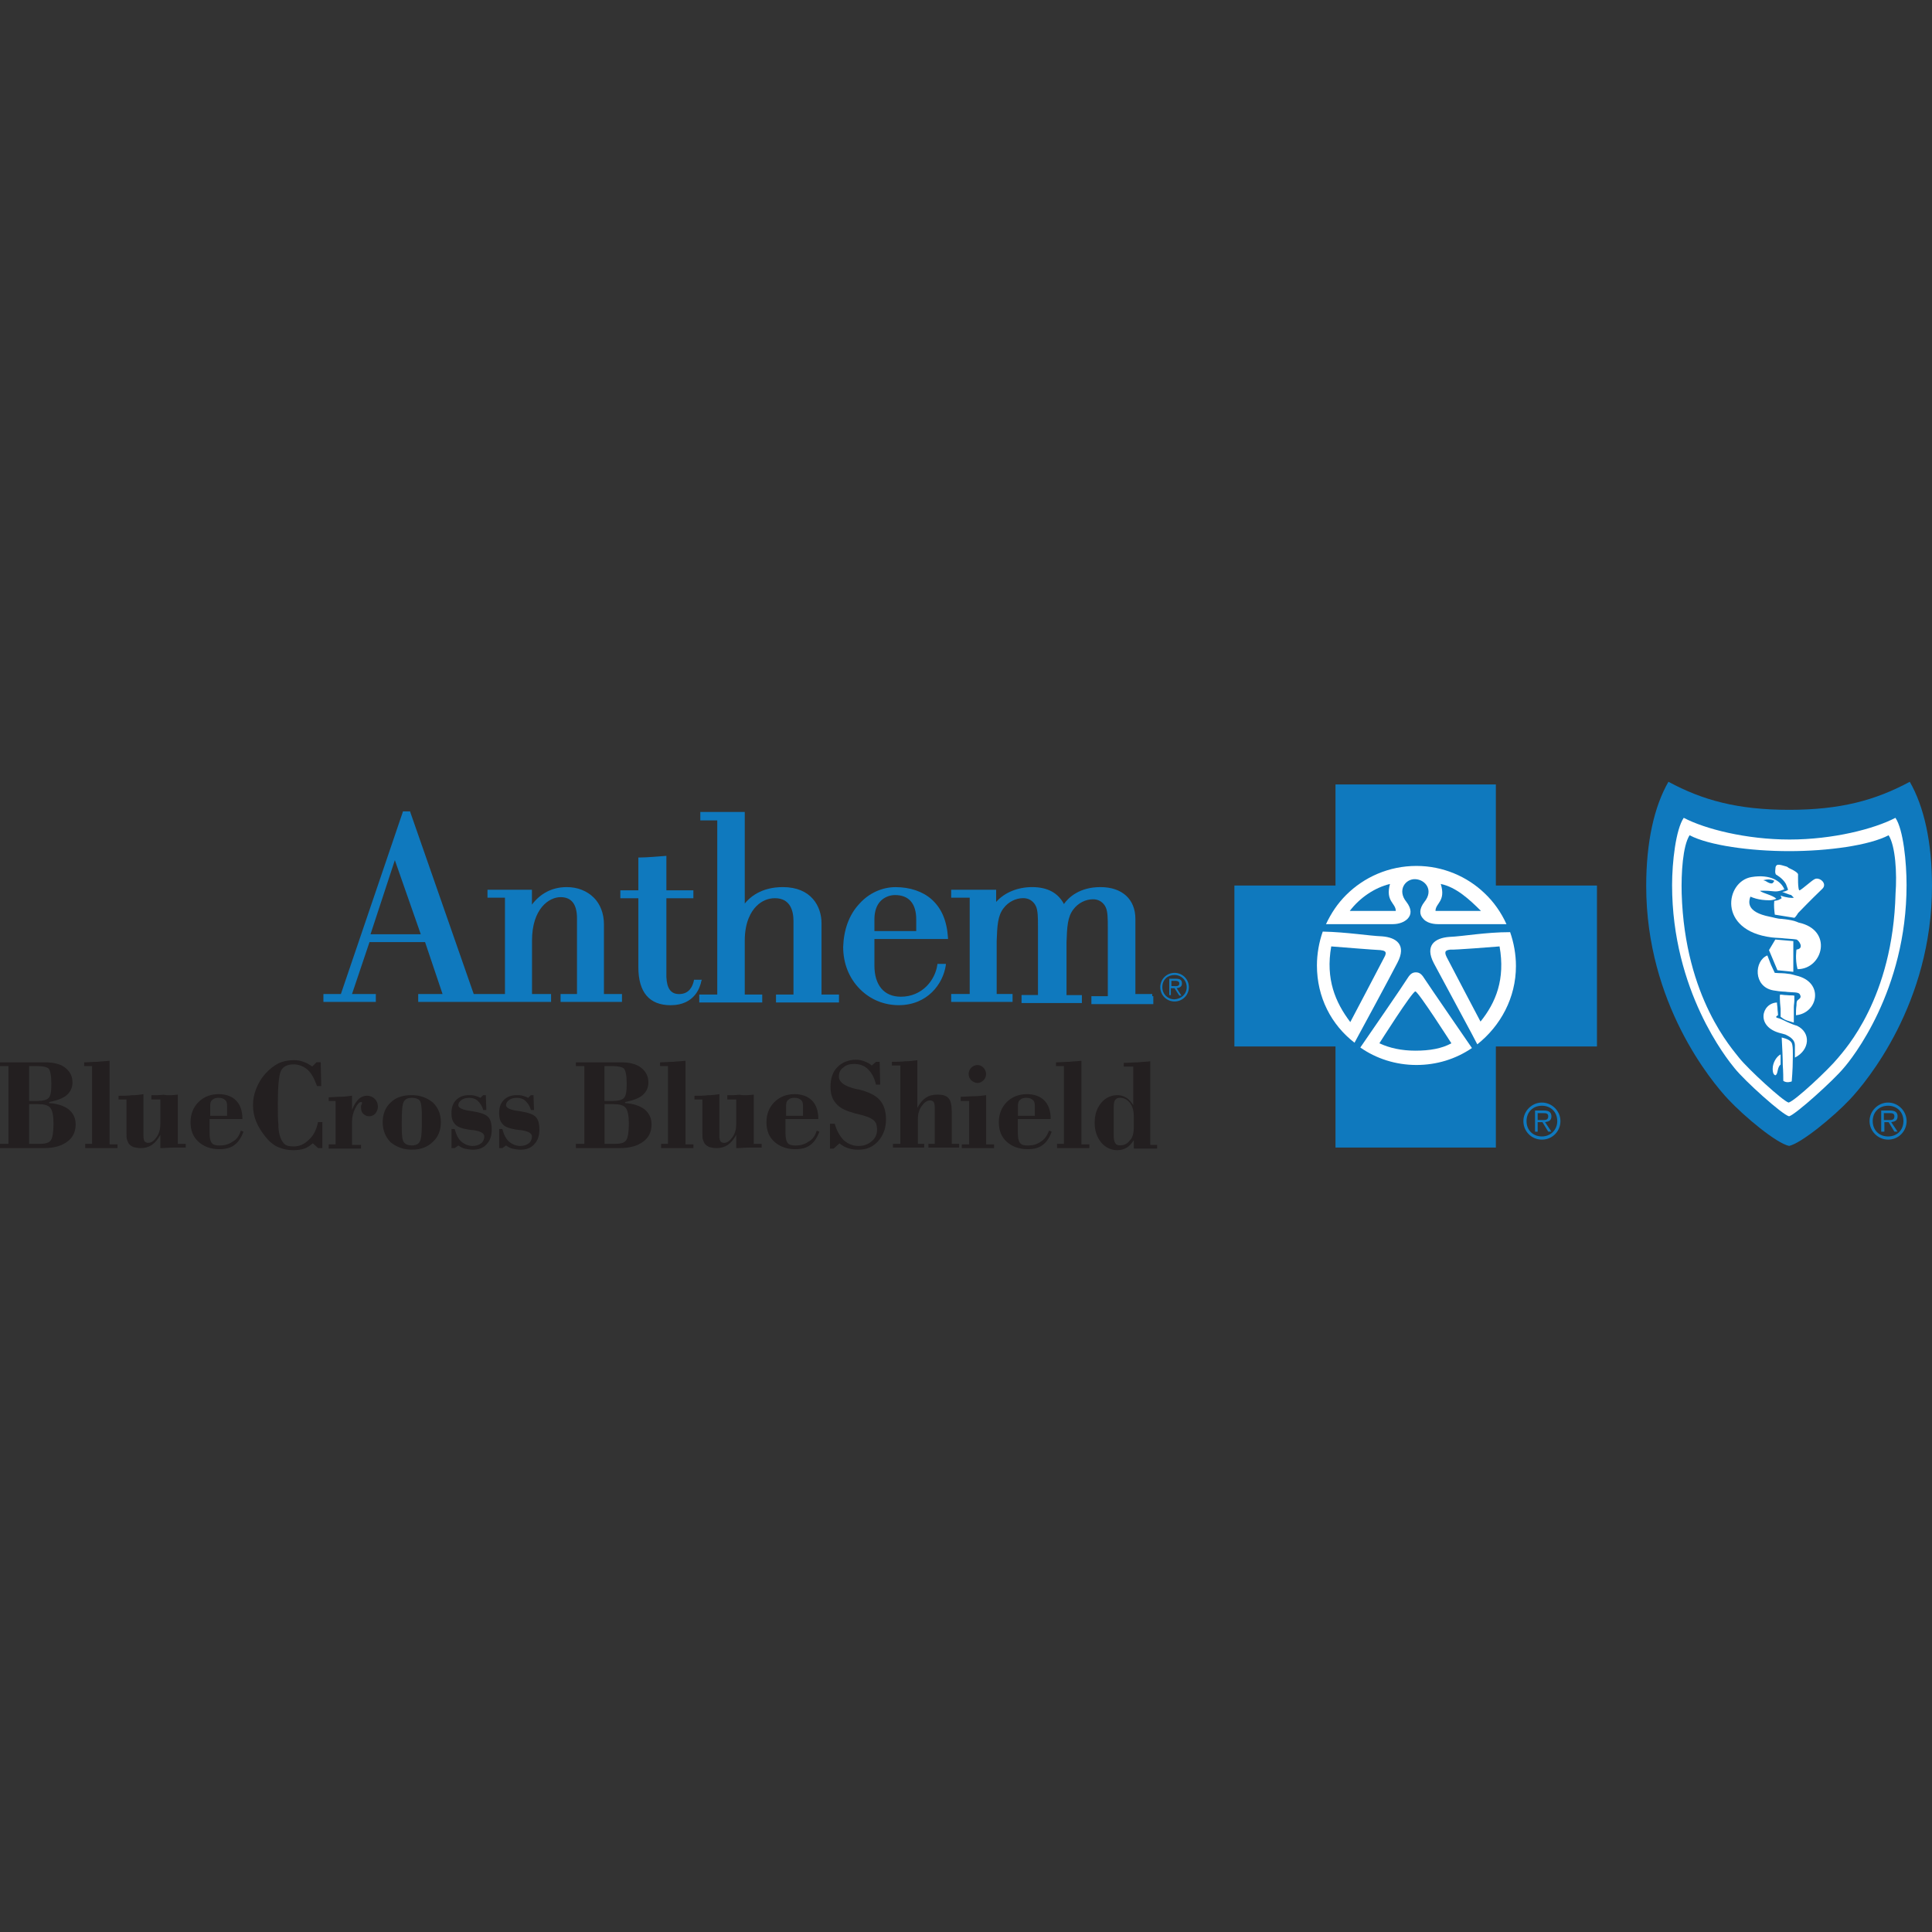 <?xml version="1.0" encoding="utf-8"?>
<!-- Generator: Adobe Illustrator 24.3.0, SVG Export Plug-In . SVG Version: 6.00 Build 0)  -->
<svg version="1.1" id="Layer_1" xmlns="http://www.w3.org/2000/svg" xmlns:xlink="http://www.w3.org/1999/xlink" x="0px" y="0px"
	 viewBox="0 0 512 512" style="enable-background:new 0 0 512 512;" xml:space="preserve">
<rect x="0" y="0" width="512" height="512" fill="#333333" stroke="none"/>
<style type="text/css">
	.st0{fill:#FFFFFF;}
	.st1{fill:#0F79BE;}
	.st2{fill:#231F20;}
</style>
<g id="XMLID_1_">
	<path id="XMLID_3_" class="st0" d="M473.71,220.93c0,0,19.92-0.28,29.18-6.59c0,0,4.07,4.91,4.07,21.6s-6.87,47.41-32.96,61.16
		c0,0-30.3-11.22-32.68-62c0,0-1.12-11.22,4.35-21.04C445.51,214.06,456.73,219.81,473.71,220.93"/>
	<path id="XMLID_8_" class="st1" d="M403.71,297.1c0-2.67,2.24-4.91,4.91-4.91s4.91,2.24,4.91,4.91s-2.1,4.91-4.91,4.91
		S403.71,299.77,403.71,297.1 M412.69,297.1c0-2.38-1.68-4.07-4.07-4.07c-2.38,0-4.07,1.68-4.07,4.07c0,2.38,1.68,4.07,4.07,4.07
		C410.86,301.17,412.69,299.48,412.69,297.1 M407.5,299.91h-0.7v-5.61h2.38c1.4,0,1.96,0.56,1.96,1.54c0,1.12-0.7,1.4-1.68,1.54
		l1.68,2.52h-0.84l-1.54-2.52h-1.26V299.91z M408.48,296.82c0.84,0,1.82,0.14,1.82-0.98c0-0.84-0.7-0.84-1.26-0.84h-1.54v1.82
		L408.48,296.82L408.48,296.82z"/>
	<path id="XMLID_9_" class="st0" d="M375.51,284.05c15.57,0,28.2-12.62,28.2-28.2s-12.62-28.2-28.2-28.2
		c-15.57,0-28.2,12.62-28.2,28.2C347.18,271.43,359.8,284.05,375.51,284.05"/>
	<path id="XMLID_10_" class="st1" d="M380.42,241.41c0-2.1,2.81-2.52,1.4-7.15c4.07,0.84,7.57,4.07,10.66,7.15H380.42z"/>
	<path id="XMLID_11_" class="st1" d="M369.9,241.41h-12.2c2.67-3.51,6.59-6.17,10.66-7.15C367.1,238.89,369.9,239.31,369.9,241.41"
		/>
	<path id="XMLID_12_" class="st1" d="M397.4,250.81c1.54,8.7-0.98,14.87-5.05,19.92c0,0-8.14-15.43-8.98-17.11
		c-0.84-1.68,0-1.82,0.98-1.96C385.19,251.79,397.4,250.81,397.4,250.81"/>
	<path id="XMLID_13_" class="st1" d="M352.79,250.81c0,0,12.2,0.98,13.05,0.98c0.98,0.14,1.96,0.28,0.98,1.96
		c-0.84,1.68-8.98,17.11-8.98,17.11C353.91,265.68,351.25,259.51,352.79,250.81"/>
	<path id="XMLID_14_" class="st1" d="M384.63,276.48c-2.52,1.4-5.75,1.96-9.54,1.96c-3.65,0-6.87-0.7-9.54-1.96
		c0,0,8.7-13.75,9.54-13.75C375.93,262.87,384.63,276.48,384.63,276.48"/>
	<path id="XMLID_20_" class="st1" d="M423.21,234.68h-26.79v-26.79h-42.5v26.79h-26.79v42.64h26.79v26.79h42.5v-26.79h26.79V234.68z
		 M356.72,237.2c4.77-4.77,11.36-7.72,18.66-7.72c7.01,0,13.47,2.81,18.1,7.29c2.38,2.24,4.35,5.05,5.75,8.14h-18.1
		c-1.82,0-3.23-0.56-3.93-1.4c-1.12-1.12-1.12-2.67,0.28-4.49c2.52-3.09,0.28-5.89-2.38-6.03c-2.67-0.14-4.91,2.95-2.38,6.03
		c1.4,1.82,1.4,3.37,0.28,4.49c-0.84,0.84-2.24,1.4-3.93,1.4h-17.67C352.79,241.97,354.47,239.45,356.72,237.2 M349,255.86
		c0-3.09,0.56-6.17,1.54-8.98c6.45,0.14,12.2,1.12,15.71,1.26c3.79,0.28,6.59,2.24,4.07,7.01c-2.24,4.35-9.68,18.1-11.36,21.18
		C352.79,271.57,349,264.28,349,255.86 M375.37,282.23c-5.47,0-10.66-1.68-14.87-4.63c2.24-3.23,11.78-17.11,12.34-18.1
		c0.7-1.12,1.26-1.82,2.38-1.82c1.12,0,1.68,0.7,2.38,1.82c0.7,1.12,12.48,18.24,12.48,18.24
		C385.75,280.69,380.7,282.23,375.37,282.23 M391.5,276.76c-0.28-0.7-8.98-16.69-11.5-21.46c-2.52-4.77,0.28-6.73,4.07-7.01
		c3.65-0.14,9.54-1.26,16.13-1.26c0.98,2.81,1.54,5.89,1.54,8.98C401.74,264.42,397.68,271.85,391.5,276.76"/>
	<path id="XMLID_25_" class="st1" d="M495.45,297.1c0-2.67,2.24-4.91,4.91-4.91s4.91,2.24,4.91,4.91s-2.1,4.91-4.91,4.91
		C497.69,302.01,495.45,299.77,495.45,297.1 M504.43,297.1c0-2.38-1.68-4.07-4.07-4.07c-2.38,0-4.07,1.68-4.07,4.07
		c0,2.38,1.68,4.07,4.07,4.07C502.74,301.17,504.43,299.48,504.43,297.1 M499.24,299.91h-0.7v-5.61h2.38c1.4,0,1.96,0.56,1.96,1.54
		c0,1.12-0.7,1.4-1.68,1.54l1.68,2.52h-0.84l-1.54-2.52h-1.12v2.52H499.24z M500.22,296.82c0.84,0,1.82,0.14,1.82-0.98
		c0-0.84-0.7-0.84-1.26-0.84h-1.54v1.82L500.22,296.82L500.22,296.82z"/>
	<path id="XMLID_28_" class="st1" d="M506.11,207.18c-9.12,4.91-18.38,7.43-31.98,7.43c-13.61,0-22.86-2.52-31.98-7.43
		c-3.79,6.59-5.89,15.99-5.89,27.63c0,31.14,17.39,51.9,21.74,56.53c4.35,4.63,12.76,11.64,16.13,12.34
		c3.23-0.7,11.78-7.72,16.13-12.34c4.35-4.63,21.74-25.39,21.74-56.53C512,223.18,509.9,213.78,506.11,207.18 M488.57,283.07
		c-2.67,3.23-12.76,12.34-14.45,12.76c-1.82-0.42-11.78-9.4-14.45-12.76c-1.96-2.38-16.55-20.48-16.55-48.53
		c0-6.03,0.98-14.73,3.09-17.81c5.61,2.95,16.55,5.75,28.05,5.75c11.5,0,22.44-2.81,28.05-5.75c2.1,3.09,2.95,11.78,2.95,17.81
		C505.27,262.59,490.68,280.69,488.57,283.07"/>
	<path id="XMLID_29_" class="st1" d="M470.2,233.42c0,0-0.28,0.7-0.7,0.7s-0.7-0.14-0.98-0.28c-0.84-0.56-1.26-0.56-1.26-0.56
		S468.94,232.71,470.2,233.42"/>
	<path id="XMLID_39_" class="st1" d="M500.5,221.35c-5.05,2.67-15.99,4.21-26.37,4.21c-10.38,0-21.32-1.54-26.37-4.21
		c-1.82,2.81-2.24,10.1-2.1,15.43c0.84,27.77,13.61,41.38,15.29,43.63c2.38,2.95,11.5,11.36,13.05,11.78
		c1.68-0.42,10.66-8.84,13.05-11.78c1.82-2.24,14.59-15.85,15.29-43.63C502.74,231.45,502.32,224.16,500.5,221.35 M470.76,284.76
		c-0.14,0.14-0.28,0.28-0.42,0.14c-0.56-0.28-0.56-1.4-0.56-1.68c0-1.54,0.98-3.23,2.1-3.79v2.67
		C471.04,282.79,471.18,284.2,470.76,284.76 M474.83,286.58c0,0-1.26,0.56-2.24-0.14c0-0.42,0-2.52-0.14-4.21
		c0-1.82-0.14-4.77-0.28-7.29c0.42,0.14,0.42,0.14,0.98,0.28c0.84,0.28,1.4,0.7,1.54,0.98c0.56,0.56,0.42,3.23,0.42,4.35
		C475.11,283.63,474.83,286.3,474.83,286.58 M475.67,280.27v-3.23c0-0.7-0.28-1.26-0.7-1.68c-0.28-0.28-0.56-0.56-1.4-0.98
		c-0.42-0.28-0.7-0.28-1.68-0.56c-6.73-1.68-5.05-8-0.98-8.14c0,0.56,0.14,1.12,0.14,1.54c0,0.56,0.14,1.12,0.14,1.82
		c-0.98,0.56-0.28,0.7,0.28,0.84c0.56,0.14,1.82,0.84,2.52,1.12c0.56,0.28,1.68,0.7,2.24,0.84
		C480.02,273.67,479.6,278.3,475.67,280.27 M471.74,265.82c0-0.42-0.14-1.82,0-2.24c0.56,0,0.98,0.14,1.68,0.14
		c1.4,0.14,1.4,0,2.1,0.14c0,0.14,0,0.98,0,1.26c0,0.56-0.14,1.26-0.14,1.82c0,0.98,0,0.98,0,1.96c0,0.56,0,1.54,0,2.1
		c-0.56-0.14-1.26-0.42-1.82-0.56c-0.84-0.28-1.26-0.7-1.68-0.98c0-0.14,0-0.7,0-0.98v-1.12L471.74,265.82z M475.95,269.05
		c0-0.84,0-1.68,0.14-2.67c0-0.56,0-0.7,0.14-1.12c0.42-0.56,1.4-0.7,0.7-1.82c-0.42-0.56-1.82-0.42-3.23-0.56
		c-0.7-0.14-1.4,0-3.79-0.42c-5.33-0.98-5.05-7.86-1.54-9.26l0.98,2.52l0.98,2.1c1.54,0.14,2.1,0,3.79,0.28
		c0.28,0,0.84,0.14,1.82,0.42C483.52,260.21,481.84,268.48,475.95,269.05 M468.8,251.79l1.68-2.81l4.77,0.42v8.14l-4.21-0.42
		l-1.12-2.67L468.8,251.79z M476.37,256.84c-0.7-2.67-0.28-5.19-0.28-5.19c2.24-0.28,0.56-2.52,0-2.67
		c-0.84-0.14-1.54-0.14-3.09-0.28c-0.98-0.14-2.52-0.14-3.51-0.28c-14.45-1.82-12.2-14.87-5.33-15.99c5.05-0.84,7.86,1.12,8.7,3.23
		c0,0-1.4,0.7-2.67,0.56c-2.38-0.28-3.79-0.14-3.79-0.14c0.84,0.7,3.37,1.12,4.35,2.1c-1.12,0.56-2.52,0.42-3.79,0.28
		c-1.12-0.14-2.1-0.42-3.09-0.84c-0.42,1.26-1.26,4.07,5.19,5.33c0.84,0.14,1.96,0.56,3.09,0.56c1.26,0.14,2.38,0.28,3.37,0.56
		c0.42,0.14,0.84,0.28,1.12,0.42C485.91,246.46,483.1,256.84,476.37,256.84 M482.96,235.52c-3.79,3.65-5.47,5.47-6.45,6.45
		c0,0-0.56,0.98-0.98,1.26l-5.19-0.84c-0.14-1.12-0.28-2.38-0.14-3.65c1.12-0.14,1.26-0.28,1.96-0.7l-0.28-0.7
		c1.54,0.56,2.95,0.7,3.51,0.56l-0.7-0.7c-0.7-0.14-1.54-0.56-2.38-0.84c1.12-0.14,1.54-0.56,1.54-0.56s-0.14-0.56-0.56-1.54
		c-0.84-1.54-2.67-2.52-2.67-2.52c-0.28-0.56-0.14-0.98-0.14-1.26c0-1.82,0.98-1.4,2.95-0.84c0.42,0.14,0.56,0.42,0.7,0.42
		c1.26,0.56,2.38,1.26,2.38,1.68c0,0-0.14,4.35,0.42,4.21c0.84-0.42,3.09-2.52,3.93-2.95C482.12,232.29,484.37,234.12,482.96,235.52
		"/>
	<path id="XMLID_44_" class="st1" d="M307.48,261.61c0-2.1,1.68-3.79,3.79-3.79c2.1,0,3.79,1.68,3.79,3.79s-1.68,3.79-3.79,3.79
		C309.16,265.4,307.48,263.72,307.48,261.61 M314.49,261.61c0-1.82-1.4-3.23-3.23-3.23s-3.23,1.26-3.23,3.23
		c0,1.82,1.4,3.23,3.23,3.23C313.09,264.7,314.49,263.43,314.49,261.61 M310.43,263.72h-0.56v-4.35h1.82c1.12,0,1.54,0.42,1.54,1.26
		s-0.56,1.12-1.4,1.26l1.26,1.96h-0.56l-1.26-1.96h-0.98v1.82H310.43z M311.13,261.33c0.56,0,1.4,0.14,1.4-0.7
		c0-0.56-0.56-0.7-0.98-0.7h-1.12v1.4H311.13z"/>
	<path id="XMLID_47_" class="st1" d="M246.88,238.33c-2.38-2.1-5.75-3.23-9.54-3.23c-3.51,0-7.01,1.54-9.54,4.35
		c-2.81,2.95-4.21,7.01-4.35,11.5c0,4.35,1.54,8.28,4.49,11.22c2.81,2.81,6.45,4.21,10.24,4.21c7.57,0,11.78-5.61,12.48-10.66v-0.28
		h-0.28h-1.82h-0.14v0.14c-0.56,4.21-4.07,8.56-9.68,8.56c-4.49,0-7.01-3.09-7.01-8.28c0,0,0-5.89,0-7.01h19.22h0.28v-0.28
		C250.95,244.08,249.55,240.71,246.88,238.33 M242.81,246.74h-11.08v-3.09c0-2.1,0.56-3.79,1.68-4.91c0.98-0.98,2.38-1.54,3.79-1.54
		c3.65,0,5.61,2.24,5.61,6.45V246.74z"/>
	<path id="XMLID_48_" class="st1" d="M186,259.65h-0.28h-1.68h-0.14v0.14c-0.28,1.4-1.12,3.65-3.93,3.65
		c-2.24,0-3.23-1.54-3.37-4.49v-20.9h6.87h0.28v-0.28v-1.54v-0.28h-0.28h-6.87v-8.84v-0.28h-0.28c-1.68,0.14-5.05,0.42-6.87,0.42
		h-0.28v0.28v8.42h-4.49h-0.28v0.28v1.54v0.28h0.28h4.49v18.24c0,6.73,2.95,10.1,8.56,10.1c6.45,0,7.86-4.91,8.14-6.45L186,259.65z"
		/>
	<path id="XMLID_51_" class="st1" d="M160.05,263.43v-18.52c0-2.81-0.98-5.33-2.67-7.01c-1.82-1.82-4.35-2.81-7.15-2.81
		c-3.93,0-7.01,1.68-9.26,4.63v-3.65v-0.28h-0.28h-11.22h-0.28v0.28v1.54v0.28h0.28h4.35v25.53h-8.28l-16.83-48.25v-0.14h-0.14
		h-1.68h-0.14v0.14l-16.41,48.25h-4.35h-0.28v0.28v1.54v0.28h0.28h13.33h0.28v-0.28v-1.54v-0.28h-0.28h-6.03l4.63-13.75h14.73
		l4.63,13.75h-6.17h-0.28v0.28v1.54v0.28h0.28h34.65h0.28v-0.28v-1.54v-0.28h-0.28h-4.77v-14.17c0-8.42,4.49-11.5,7.57-11.5
		c2.95,0,4.35,1.96,4.35,5.61v20.06h-4.07h-0.28v0.28v1.54v0.28h0.28h15.71h0.28v-0.28v-1.54v-0.28h-0.28L160.05,263.43
		L160.05,263.43z M104.64,227.95l6.87,19.64H98.19L104.64,227.95z"/>
	<path id="XMLID_52_" class="st1" d="M217.71,263.43v-18.8c0-4.35-2.67-9.54-10.24-9.54c-5.89,0-8.84,2.81-10.1,4.35v-23.99v-0.28
		h-0.28h-11.22h-0.28v0.28v1.68v0.28h0.28h4.21v46.15h-4.49h-0.28v0.28v1.54v0.28h0.28h16.13h0.28v-0.28v-1.54v-0.28h-0.28h-4.35
		v-14.31c0-4.91,1.68-7.72,3.09-9.12s3.09-2.1,4.91-2.1c4.07,0,4.91,3.37,4.91,6.03v19.5h-4.35h-0.28v0.28v1.54v0.28h0.28h16.13
		h0.28v-0.28v-1.54v-0.28h-0.28h-4.35V263.43z"/>
	<path id="XMLID_53_" class="st1" d="M305.38,263.43h-4.49v-19.92c0-5.19-3.51-8.42-9.26-8.42c-5.47,0-8.42,2.67-9.68,4.49
		c-1.54-2.95-4.35-4.49-8.42-4.49c-3.79,0-7.29,1.4-9.54,3.93v-2.95v-0.28h-0.28h-11.36h-0.28v0.28v1.54v0.28h0.28h4.63v25.53h-4.63
		h-0.28v0.28v1.54v0.28h0.28h15.71h0.28v-0.28v-1.54v-0.28h-0.28h-3.93v-14.03c0.14-4.07,0.28-6.73,1.82-8.7
		c1.26-1.68,3.23-2.67,5.19-2.67c2.38,0,3.23,1.82,3.37,2.1c0.56,1.12,0.56,3.23,0.56,5.19v18.38h-4.07h-0.28V264v1.54v0.28h0.28
		h15.43h0.28v-0.28V264v-0.28h-0.28h-3.79v-14.03c0.14-4.07,0.28-6.73,1.82-8.7c1.26-1.68,3.23-2.67,5.19-2.67
		c2.38,0,3.23,1.82,3.37,2.1c0.56,1.12,0.56,3.23,0.56,5.19V264h-4.07h-0.28v0.28v1.54v0.28h0.28h15.85h0.28v-0.28v-1.54V264h-0.28
		V263.43z"/>
	<path id="XMLID_57_" class="st2" d="M0,303.13h2.24v-20.62H0v-0.98h11.92c2.24,0,4.07,0.42,5.33,1.4s1.96,2.24,1.96,3.93
		c0,1.4-0.56,2.52-1.54,3.37c-0.98,0.84-2.52,1.4-4.63,1.82v0.28c2.38,0.14,4.07,0.84,5.19,1.68c1.12,0.98,1.82,2.24,1.82,3.93
		c0,1.96-0.7,3.51-2.24,4.63c-1.54,1.12-3.51,1.68-6.03,1.68H0V303.13z M7.72,291.77h2.1c1.54,0,2.67-0.28,3.09-0.84
		c0.56-0.56,0.7-1.82,0.7-3.79c0-2.1-0.28-3.37-0.7-3.93c-0.42-0.42-1.54-0.7-3.37-0.7H7.72V291.77z M7.72,303.13h2.81
		c1.54,0,2.52-0.28,2.95-0.98c0.42-0.56,0.7-2.1,0.7-4.35c0-2.1-0.28-3.51-0.84-4.21c-0.56-0.7-1.68-0.98-3.23-0.98H7.72V303.13z"/>
	<path id="XMLID_58_" class="st2" d="M22.44,303.13h1.96v-20.62h-2.1v-0.98c1.12,0,2.38-0.14,3.51-0.14
		c1.12-0.14,2.24-0.14,3.23-0.28v22.16h2.1v0.98h-8.56v-1.12H22.44z"/>
	<path id="XMLID_59_" class="st2" d="M47.13,290.09v13.05h2.1v0.98c-0.98,0-2.1,0-3.23,0s-2.24,0.14-3.51,0.14v-3.51
		c-0.7,1.26-1.4,2.1-2.24,2.67c-0.84,0.56-1.82,0.84-2.95,0.84c-0.7,0-1.4-0.14-1.96-0.28c-0.56-0.28-0.98-0.56-1.26-0.98
		c-0.14-0.28-0.28-0.56-0.42-0.98c-0.14-0.42-0.14-0.98-0.14-1.68v-1.4v-7.57h-2.1v-0.98c1.26,0,2.52,0,3.51-0.14
		c1.12,0,2.1-0.14,3.09-0.28v11.08c0,0.7,0.14,1.12,0.28,1.4c0.28,0.28,0.56,0.42,0.98,0.42c0.84,0,1.54-0.56,2.24-1.54
		s0.98-2.24,0.98-3.51v-6.45h-2.38v-1.12c0.98,0,2.1,0,3.23-0.14C44.47,290.37,45.73,290.23,47.13,290.09z"/>
	<path id="XMLID_62_" class="st2" d="M63.82,299.63l0.7,0.28c-0.56,1.54-1.4,2.81-2.38,3.51c-1.12,0.84-2.38,1.12-4.07,1.12
		c-2.24,0-4.07-0.7-5.47-1.96c-1.4-1.26-2.1-2.95-2.1-5.19c0-2.1,0.7-3.93,2.1-5.33c1.4-1.4,3.23-2.1,5.33-2.1
		c1.96,0,3.51,0.56,4.63,1.68c1.12,1.12,1.68,2.81,1.68,4.77v0.14h-8.7v3.51c0,1.4,0.14,2.24,0.56,2.81c0.42,0.56,1.12,0.7,2.1,0.7
		c1.26,0,2.38-0.28,3.37-0.98C62.7,302.01,63.4,301.03,63.82,299.63z M55.83,295.7h4.35v-2.67c0-0.7-0.14-1.26-0.56-1.54
		c-0.28-0.28-0.84-0.56-1.68-0.56c-0.7,0-1.26,0.14-1.68,0.56c-0.42,0.28-0.56,0.84-0.56,1.54v2.67H55.83z"/>
	<path id="XMLID_63_" class="st2" d="M85.43,297.38v6.87H84.3l-1.4-1.26c-0.7,0.56-1.4,1.12-2.24,1.4
		c-0.84,0.28-1.82,0.42-2.95,0.42c-1.4,0-2.81-0.28-4.07-0.84c-1.26-0.56-2.38-1.54-3.37-2.81c-0.98-1.26-1.82-2.52-2.38-3.93
		c-0.56-1.4-0.84-2.81-0.84-4.35c0-1.54,0.28-2.95,0.84-4.35s1.26-2.67,2.38-3.93c1.12-1.26,2.24-2.1,3.51-2.81
		c1.26-0.56,2.67-0.84,4.07-0.84c0.84,0,1.82,0.14,2.52,0.42c0.84,0.28,1.54,0.7,2.38,1.26l1.12-1.12h1.12l0.14,6.31h-1.12
		c-0.7-1.96-1.54-3.51-2.52-4.35c-0.98-0.84-2.24-1.4-3.65-1.4c-1.68,0-2.81,0.56-3.37,1.68c-0.56,1.12-0.84,4.07-0.84,8.7
		c0,2.38,0,4.21,0.14,5.47c0,1.26,0.14,2.1,0.28,2.67c0.28,1.12,0.7,1.96,1.26,2.52c0.56,0.56,1.4,0.7,2.52,0.7
		c1.54,0,2.81-0.56,4.07-1.82c1.26-1.12,1.96-2.67,2.38-4.63H85.43z"/>
	<path id="XMLID_64_" class="st2" d="M87.11,304.25v-0.98h1.82v-11.5h-1.82v-0.98c0.98,0,2.1-0.14,3.09-0.14
		c0.98,0,2.1-0.14,3.09-0.28v3.79c0.42-1.12,0.98-2.1,1.68-2.81c0.7-0.7,1.54-0.98,2.24-0.98c0.84,0,1.54,0.28,2.1,0.84
		c0.56,0.56,0.84,1.26,0.84,2.1c0,0.7-0.28,1.26-0.7,1.82c-0.42,0.42-0.98,0.7-1.68,0.7c-0.56,0-1.12-0.28-1.54-0.7
		c-0.42-0.42-0.56-0.98-0.56-1.68c0-0.28,0-0.56,0.14-0.7c0.14-0.28,0.14-0.42,0.14-0.56l-0.14-0.14h-0.14
		c-0.42,0-0.98,0.56-1.54,1.68c-0.56,1.12-0.84,2.38-0.84,3.51v6.17h2.38v0.98h-8.56V304.25z"/>
	<path id="XMLID_67_" class="st2" d="M101.42,297.38c0-2.1,0.7-3.93,2.1-5.19c1.4-1.4,3.23-1.96,5.61-1.96
		c2.24,0,4.07,0.7,5.61,1.96c1.4,1.4,2.1,3.09,2.1,5.19c0,2.1-0.7,3.93-2.1,5.19c-1.4,1.4-3.23,2.1-5.61,2.1
		c-2.24,0-4.07-0.7-5.61-1.96C102.12,301.31,101.42,299.48,101.42,297.38z M109.13,290.93c-0.98,0-1.68,0.28-2.1,0.98
		c-0.42,0.7-0.56,2.52-0.56,5.33v1.4c0,2.24,0.14,3.51,0.56,4.07c0.42,0.56,1.12,0.84,2.1,0.84s1.68-0.28,2.1-0.98
		c0.42-0.7,0.56-2.24,0.56-4.91v-1.96c0-2.1-0.14-3.37-0.56-4.07C110.82,291.21,110.12,290.93,109.13,290.93z"/>
	<path id="XMLID_68_" class="st2" d="M119.65,304.25v-5.05h0.84c0.42,1.54,0.98,2.67,1.82,3.37c0.84,0.7,1.82,1.12,2.95,1.12
		c0.98,0,1.68-0.28,2.24-0.7c0.56-0.42,0.84-1.12,0.84-1.82c0-0.84-0.98-1.4-2.95-1.68c-0.56,0-0.98-0.14-1.26-0.14
		c-1.68-0.28-2.95-0.7-3.51-1.4c-0.7-0.7-0.98-1.68-0.98-2.95c0-1.54,0.42-2.67,1.26-3.51c0.84-0.84,1.96-1.26,3.37-1.26
		c0.56,0,1.12,0,1.54,0.14c0.56,0.14,0.98,0.28,1.54,0.56l0.7-0.7h0.7l0.14,3.93h-0.84c-0.28-1.12-0.84-1.82-1.4-2.38
		c-0.56-0.56-1.4-0.84-2.24-0.84s-1.54,0.14-2.1,0.56c-0.56,0.42-0.84,0.84-0.84,1.4c0,0.7,1.12,1.26,3.37,1.54
		c0.42,0,0.7,0.14,0.84,0.14c1.68,0.28,2.95,0.7,3.65,1.4c0.7,0.7,0.98,1.82,0.98,3.37c0,1.68-0.42,2.95-1.4,3.93
		c-0.84,0.98-2.1,1.4-3.65,1.4c-0.7,0-1.4-0.14-2.1-0.28c-0.56-0.14-1.12-0.42-1.68-0.84l-0.98,0.7L119.65,304.25L119.65,304.25z"/>
	<path id="XMLID_69_" class="st2" d="M132.28,304.25v-5.05h0.84c0.42,1.54,0.98,2.67,1.82,3.37c0.84,0.7,1.82,1.12,2.95,1.12
		c0.98,0,1.68-0.28,2.24-0.7c0.56-0.42,0.84-1.12,0.84-1.82c0-0.84-0.98-1.4-2.95-1.68c-0.56,0-0.98-0.14-1.26-0.14
		c-1.68-0.28-2.95-0.7-3.51-1.4c-0.7-0.7-0.98-1.68-0.98-2.95c0-1.54,0.42-2.67,1.26-3.51c0.84-0.84,1.96-1.26,3.37-1.26
		c0.56,0,1.12,0,1.54,0.14c0.56,0.14,0.98,0.28,1.54,0.56l0.7-0.7h0.7l0.14,3.93h-0.84c-0.28-1.12-0.84-1.82-1.4-2.38
		c-0.56-0.56-1.4-0.84-2.24-0.84c-0.84,0-1.54,0.14-2.1,0.56c-0.56,0.42-0.84,0.84-0.84,1.4c0,0.7,1.12,1.26,3.37,1.54
		c0.42,0,0.7,0.14,0.84,0.14c1.68,0.28,2.95,0.7,3.65,1.4c0.7,0.7,0.98,1.82,0.98,3.37c0,1.68-0.42,2.95-1.4,3.93
		c-0.84,0.98-2.1,1.4-3.65,1.4c-0.7,0-1.4-0.14-2.1-0.28c-0.56-0.14-1.12-0.42-1.68-0.84l-0.98,0.7L132.28,304.25L132.28,304.25z"/>
	<path id="XMLID_73_" class="st2" d="M152.62,303.13h2.24v-20.62h-2.24v-0.98h11.92c2.24,0,4.07,0.42,5.33,1.4
		c1.26,0.98,1.96,2.24,1.96,3.93c0,1.4-0.56,2.52-1.54,3.37c-0.98,0.84-2.52,1.4-4.63,1.82v0.28c2.38,0.14,4.07,0.84,5.19,1.68
		c1.12,0.98,1.82,2.24,1.82,3.93c0,1.96-0.7,3.51-2.24,4.63c-1.54,1.12-3.51,1.68-6.03,1.68h-11.78L152.62,303.13L152.62,303.13z
		 M160.19,291.77h2.1c1.54,0,2.67-0.28,3.09-0.84c0.56-0.56,0.7-1.82,0.7-3.79c0-2.1-0.28-3.37-0.7-3.93
		c-0.42-0.42-1.54-0.7-3.37-0.7h-1.82V291.77z M160.19,303.13H163c1.54,0,2.52-0.28,2.95-0.98c0.42-0.56,0.7-2.1,0.7-4.35
		c0-2.1-0.28-3.51-0.84-4.21c-0.56-0.7-1.68-0.98-3.23-0.98h-2.38V303.13z"/>
	<path id="XMLID_74_" class="st2" d="M175.06,303.13h1.96v-20.62h-2.1v-0.98c1.12,0,2.38-0.14,3.51-0.14
		c1.12-0.14,2.24-0.14,3.23-0.28v22.16h2.1v0.98h-8.56v-1.12H175.06z"/>
	<path id="XMLID_75_" class="st2" d="M199.75,290.09v13.05h2.1v0.98c-0.98,0-2.1,0-3.23,0s-2.24,0.14-3.51,0.14v-3.51
		c-0.7,1.26-1.4,2.1-2.24,2.67c-0.84,0.56-1.82,0.84-2.95,0.84c-0.7,0-1.4-0.14-1.96-0.28c-0.56-0.28-0.98-0.56-1.26-0.98
		c-0.14-0.28-0.28-0.56-0.42-0.98c-0.14-0.42-0.14-0.98-0.14-1.68v-1.4v-7.57h-2.1v-0.98c1.26,0,2.52,0,3.51-0.14
		c1.12,0,2.1-0.14,3.09-0.28v11.08c0,0.7,0.14,1.12,0.28,1.4c0.28,0.28,0.56,0.42,0.98,0.42c0.84,0,1.54-0.56,2.24-1.54
		s0.98-2.24,0.98-3.51v-6.45h-2.38v-1.12c0.98,0,2.1,0,3.23-0.14C197.08,290.37,198.35,290.23,199.75,290.09z"/>
	<path id="XMLID_78_" class="st2" d="M216.44,299.63l0.7,0.28c-0.56,1.54-1.4,2.81-2.38,3.51c-1.12,0.84-2.38,1.12-4.07,1.12
		c-2.24,0-4.07-0.7-5.47-1.96c-1.4-1.26-2.1-2.95-2.1-5.19c0-2.1,0.7-3.93,2.1-5.33c1.4-1.4,3.23-2.1,5.33-2.1
		c1.96,0,3.51,0.56,4.63,1.68c1.12,1.12,1.68,2.81,1.68,4.77v0.14h-8.7v3.51c0,1.4,0.14,2.24,0.56,2.81c0.42,0.56,1.12,0.7,2.1,0.7
		c1.26,0,2.38-0.28,3.37-0.98C215.32,302.01,216.02,301.03,216.44,299.63z M208.45,295.7h4.35v-2.67c0-0.7-0.14-1.26-0.56-1.54
		c-0.28-0.28-0.84-0.56-1.68-0.56c-0.7,0-1.26,0.14-1.68,0.56c-0.42,0.28-0.56,0.84-0.56,1.54v2.67H208.45z"/>
	<path id="XMLID_79_" class="st2" d="M219.95,304.53v-6.73h1.26c0.56,1.96,1.4,3.37,2.38,4.35c1.12,0.98,2.38,1.54,3.93,1.54
		c1.4,0,2.52-0.42,3.51-1.26c0.98-0.84,1.4-1.82,1.4-3.09c0-0.7-0.14-1.26-0.28-1.68c-0.28-0.42-0.56-0.84-1.12-1.12
		c-0.56-0.42-1.82-0.84-3.51-1.26c-0.7-0.14-1.12-0.28-1.54-0.42c-2.1-0.56-3.65-1.4-4.49-2.52c-0.98-1.12-1.4-2.52-1.4-4.35
		c0-2.1,0.56-3.93,1.82-5.19c1.26-1.26,2.95-1.96,4.91-1.96c0.84,0,1.54,0.14,2.24,0.42c0.7,0.28,1.4,0.56,1.96,1.12l1.12-0.98h0.98
		l0.14,6.03h-1.12c-0.42-1.82-1.12-3.09-2.1-4.07c-0.98-0.98-2.24-1.4-3.65-1.4c-1.26,0-2.24,0.28-2.95,0.98
		c-0.84,0.56-1.12,1.4-1.12,2.38c0,1.4,1.4,2.52,4.35,3.23c0.42,0.14,0.7,0.14,0.84,0.14c2.67,0.7,4.49,1.54,5.61,2.81
		c1.12,1.26,1.68,2.95,1.68,5.19s-0.7,4.21-2.1,5.75c-1.4,1.54-3.09,2.24-5.19,2.24c-1.12,0-1.96-0.14-2.81-0.42
		c-0.84-0.28-1.54-0.7-2.24-1.26l-1.54,1.4h-0.98V304.53z"/>
	<path id="XMLID_80_" class="st2" d="M236.64,303.13h1.96v-20.76h-2.24v-0.98c1.12,0,2.38,0,3.51-0.14c1.12,0,2.24-0.14,3.23-0.28
		v12.62c0.7-1.26,1.4-2.1,2.24-2.67c0.84-0.56,1.82-0.84,3.09-0.84c1.4,0,2.38,0.28,2.95,0.98c0.56,0.56,0.84,1.82,0.84,3.51v8.56
		h1.96v0.98h-8.14v-0.98h1.68v-9.68c0-0.7-0.14-1.12-0.28-1.4c-0.28-0.28-0.56-0.42-0.98-0.42c-0.84,0-1.54,0.56-2.24,1.54
		s-0.98,2.1-0.98,3.51v6.45h1.68v0.98h-8.28L236.64,303.13L236.64,303.13z"/>
	<path id="XMLID_83_" class="st2" d="M254.88,304.25v-0.98h1.96v-11.5h-2.24v-1.12c1.26,0,2.38-0.14,3.51-0.14
		c1.12,0,2.24-0.14,3.23-0.28v13.05h2.1v0.98L254.88,304.25L254.88,304.25z M256.7,284.62c0-0.7,0.28-1.26,0.7-1.68
		c0.42-0.42,0.98-0.7,1.68-0.7c0.56,0,1.12,0.28,1.54,0.7c0.42,0.42,0.7,1.12,0.7,1.68c0,0.7-0.28,1.26-0.7,1.68
		c-0.42,0.42-0.98,0.7-1.54,0.7c-0.7,0-1.12-0.28-1.68-0.7C256.98,285.88,256.7,285.32,256.7,284.62z"/>
	<path id="XMLID_86_" class="st2" d="M278.02,299.63l0.7,0.28c-0.56,1.54-1.4,2.81-2.38,3.51c-1.12,0.84-2.38,1.12-4.07,1.12
		c-2.24,0-4.07-0.7-5.47-1.96s-2.1-2.95-2.1-5.19c0-2.1,0.7-3.93,2.1-5.33s3.23-2.1,5.33-2.1c1.96,0,3.51,0.56,4.63,1.68
		c1.12,1.12,1.68,2.81,1.68,4.77v0.14h-8.7v3.51c0,1.4,0.14,2.24,0.56,2.81c0.42,0.56,1.12,0.7,2.1,0.7c1.26,0,2.38-0.28,3.37-0.98
		C276.76,302.01,277.46,301.03,278.02,299.63z M269.89,295.7h4.35v-2.67c0-0.7-0.14-1.26-0.56-1.54c-0.28-0.28-0.84-0.56-1.68-0.56
		c-0.7,0-1.26,0.14-1.68,0.56c-0.42,0.28-0.56,0.84-0.56,1.54v2.67H269.89z"/>
	<path id="XMLID_87_" class="st2" d="M279.99,303.13h1.96v-20.62h-2.1v-0.98c1.12,0,2.38-0.14,3.51-0.14
		c1.12-0.14,2.24-0.14,3.23-0.28v22.16h2.1v0.98h-8.56v-1.12H279.99z"/>
	<path id="XMLID_90_" class="st2" d="M300.47,304.25v-2.1c-0.56,0.84-1.12,1.54-1.82,1.96c-0.7,0.42-1.54,0.7-2.52,0.7
		c-1.68,0-3.23-0.7-4.35-2.1c-1.12-1.4-1.68-3.09-1.68-5.19c0-2.1,0.56-3.79,1.68-5.19c1.12-1.4,2.67-2.1,4.35-2.1
		c0.98,0,1.68,0.28,2.38,0.7s1.26,1.12,1.82,1.96v-10.24h-2.52v-0.98c1.4,0,2.67-0.14,3.79-0.14c1.12-0.14,2.24-0.14,3.23-0.28
		v22.16h1.82v0.98h-6.17V304.25z M300.47,298.64v-2.67c0-1.54-0.28-2.67-0.98-3.65c-0.7-0.84-1.54-1.4-2.67-1.4
		c-0.56,0-0.98,0.14-1.26,0.56c-0.28,0.28-0.42,0.98-0.42,2.1v7.29c0,0.98,0.14,1.68,0.42,2.1c0.28,0.42,0.7,0.56,1.26,0.56
		c1.12,0,1.96-0.42,2.67-1.4C300.19,301.45,300.47,300.19,300.47,298.64z"/>
</g>
</svg>

